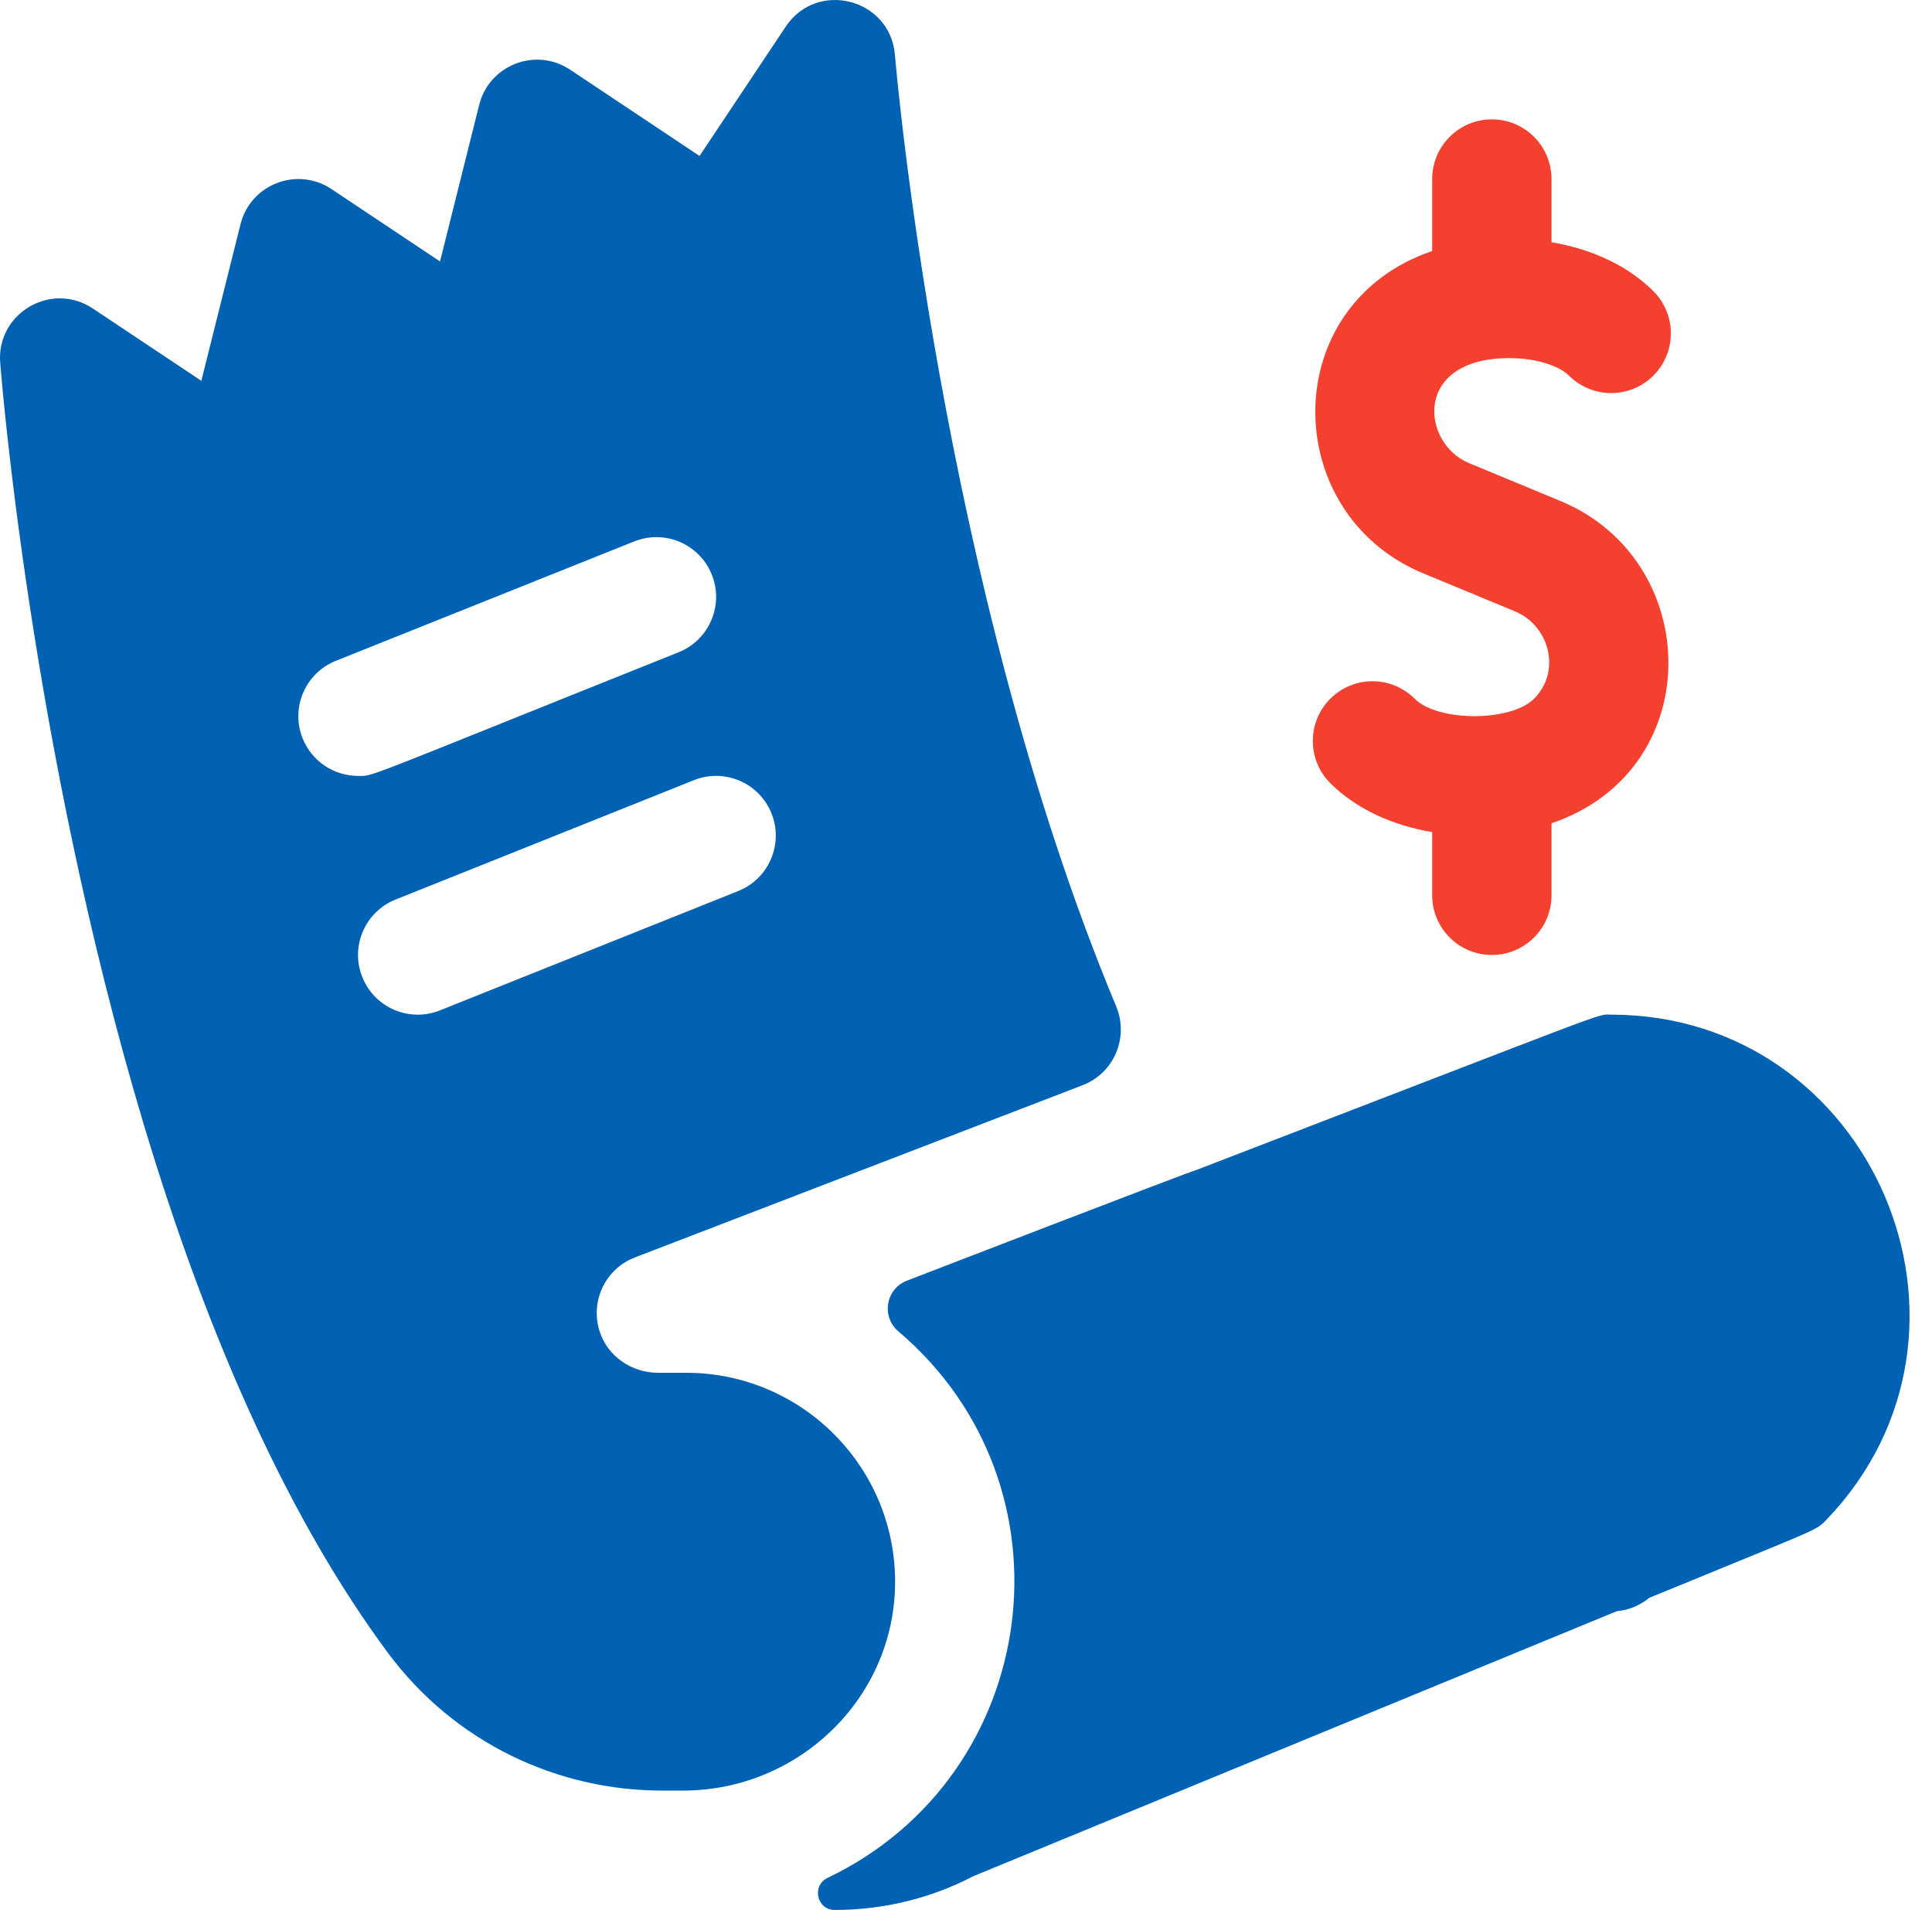 <svg width="86" height="85" viewBox="0 0 86 85" fill="none" xmlns="http://www.w3.org/2000/svg">
<path d="M30.547 61.094H29.29C28.115 61.094 27.036 60.358 26.686 59.236C26.261 57.876 26.972 56.455 28.266 55.959L48.191 48.296C49.59 47.757 50.262 46.171 49.685 44.787C41.825 25.95 39.858 2.715 39.836 2.442C39.634 -0.057 36.377 -0.912 34.978 1.182L31.138 6.941L25.381 3.103C23.857 2.085 21.775 2.885 21.33 4.668L19.587 11.636L14.756 8.415C13.232 7.398 11.15 8.197 10.705 9.981L8.962 16.948L4.131 13.728C2.29 12.501 -0.165 13.937 0.009 16.143C0.062 16.832 1.375 33.219 6.357 49.901C9.326 59.837 12.995 67.792 17.261 73.55C20.255 77.586 24.844 79.688 29.48 79.688H30.406C35.508 79.688 39.766 75.636 39.843 70.534C39.922 65.342 35.722 61.094 30.547 61.094V61.094ZM13.471 32.861C12.926 31.5 13.589 29.954 14.952 29.408L28.233 24.095C29.594 23.551 31.14 24.213 31.686 25.576C32.231 26.938 31.568 28.483 30.205 29.029C15.822 34.782 16.671 34.531 15.938 34.531C14.885 34.531 13.888 33.9 13.471 32.861V32.861ZM19.58 44.967C18.238 45.504 16.68 44.864 16.127 43.486C15.583 42.125 16.245 40.579 17.608 40.033L30.889 34.72C32.251 34.176 33.796 34.838 34.343 36.201C34.887 37.562 34.225 39.108 32.862 39.654L19.58 44.967ZM71.719 45.156C71.026 45.156 72.398 44.706 53.194 52.092C53.17 52.053 40.346 57.005 40.368 56.996C39.423 57.359 39.221 58.598 39.992 59.253C48.075 66.117 46.396 78.999 36.834 83.576C36.12 83.918 36.359 84.999 37.151 85C39.357 85.004 41.473 84.465 43.324 83.499L71.967 71.705C72.511 71.656 73.009 71.441 73.408 71.113C81.17 67.918 80.806 68.153 81.333 67.602C89.358 59.189 83.346 45.156 71.719 45.156V45.156Z" fill="#0162B4"/>
<path d="M68.285 31.097C67.25 32.132 64.005 32.129 62.973 31.097C61.935 30.059 60.254 30.059 59.216 31.097C58.179 32.134 58.179 33.816 59.216 34.853C60.33 35.967 61.927 36.724 63.751 37.032V39.843C63.751 41.31 64.94 42.5 66.407 42.5C67.874 42.5 69.063 41.31 69.063 39.843V36.64C76.034 34.27 75.835 24.936 69.463 22.297L65.384 20.607C63.261 19.728 62.88 15.937 67.185 15.937C68.482 15.937 69.454 16.328 69.841 16.715C70.879 17.753 72.56 17.753 73.598 16.715C74.635 15.678 74.635 13.996 73.598 12.959C72.484 11.845 70.887 11.088 69.063 10.78V7.968C69.063 6.501 67.874 5.312 66.407 5.312C64.94 5.312 63.751 6.501 63.751 7.968V11.172C56.84 13.521 56.925 22.853 63.351 25.515L67.43 27.205C68.96 27.838 69.52 29.859 68.285 31.097V31.097Z" fill="#F3402F"/>
</svg>
